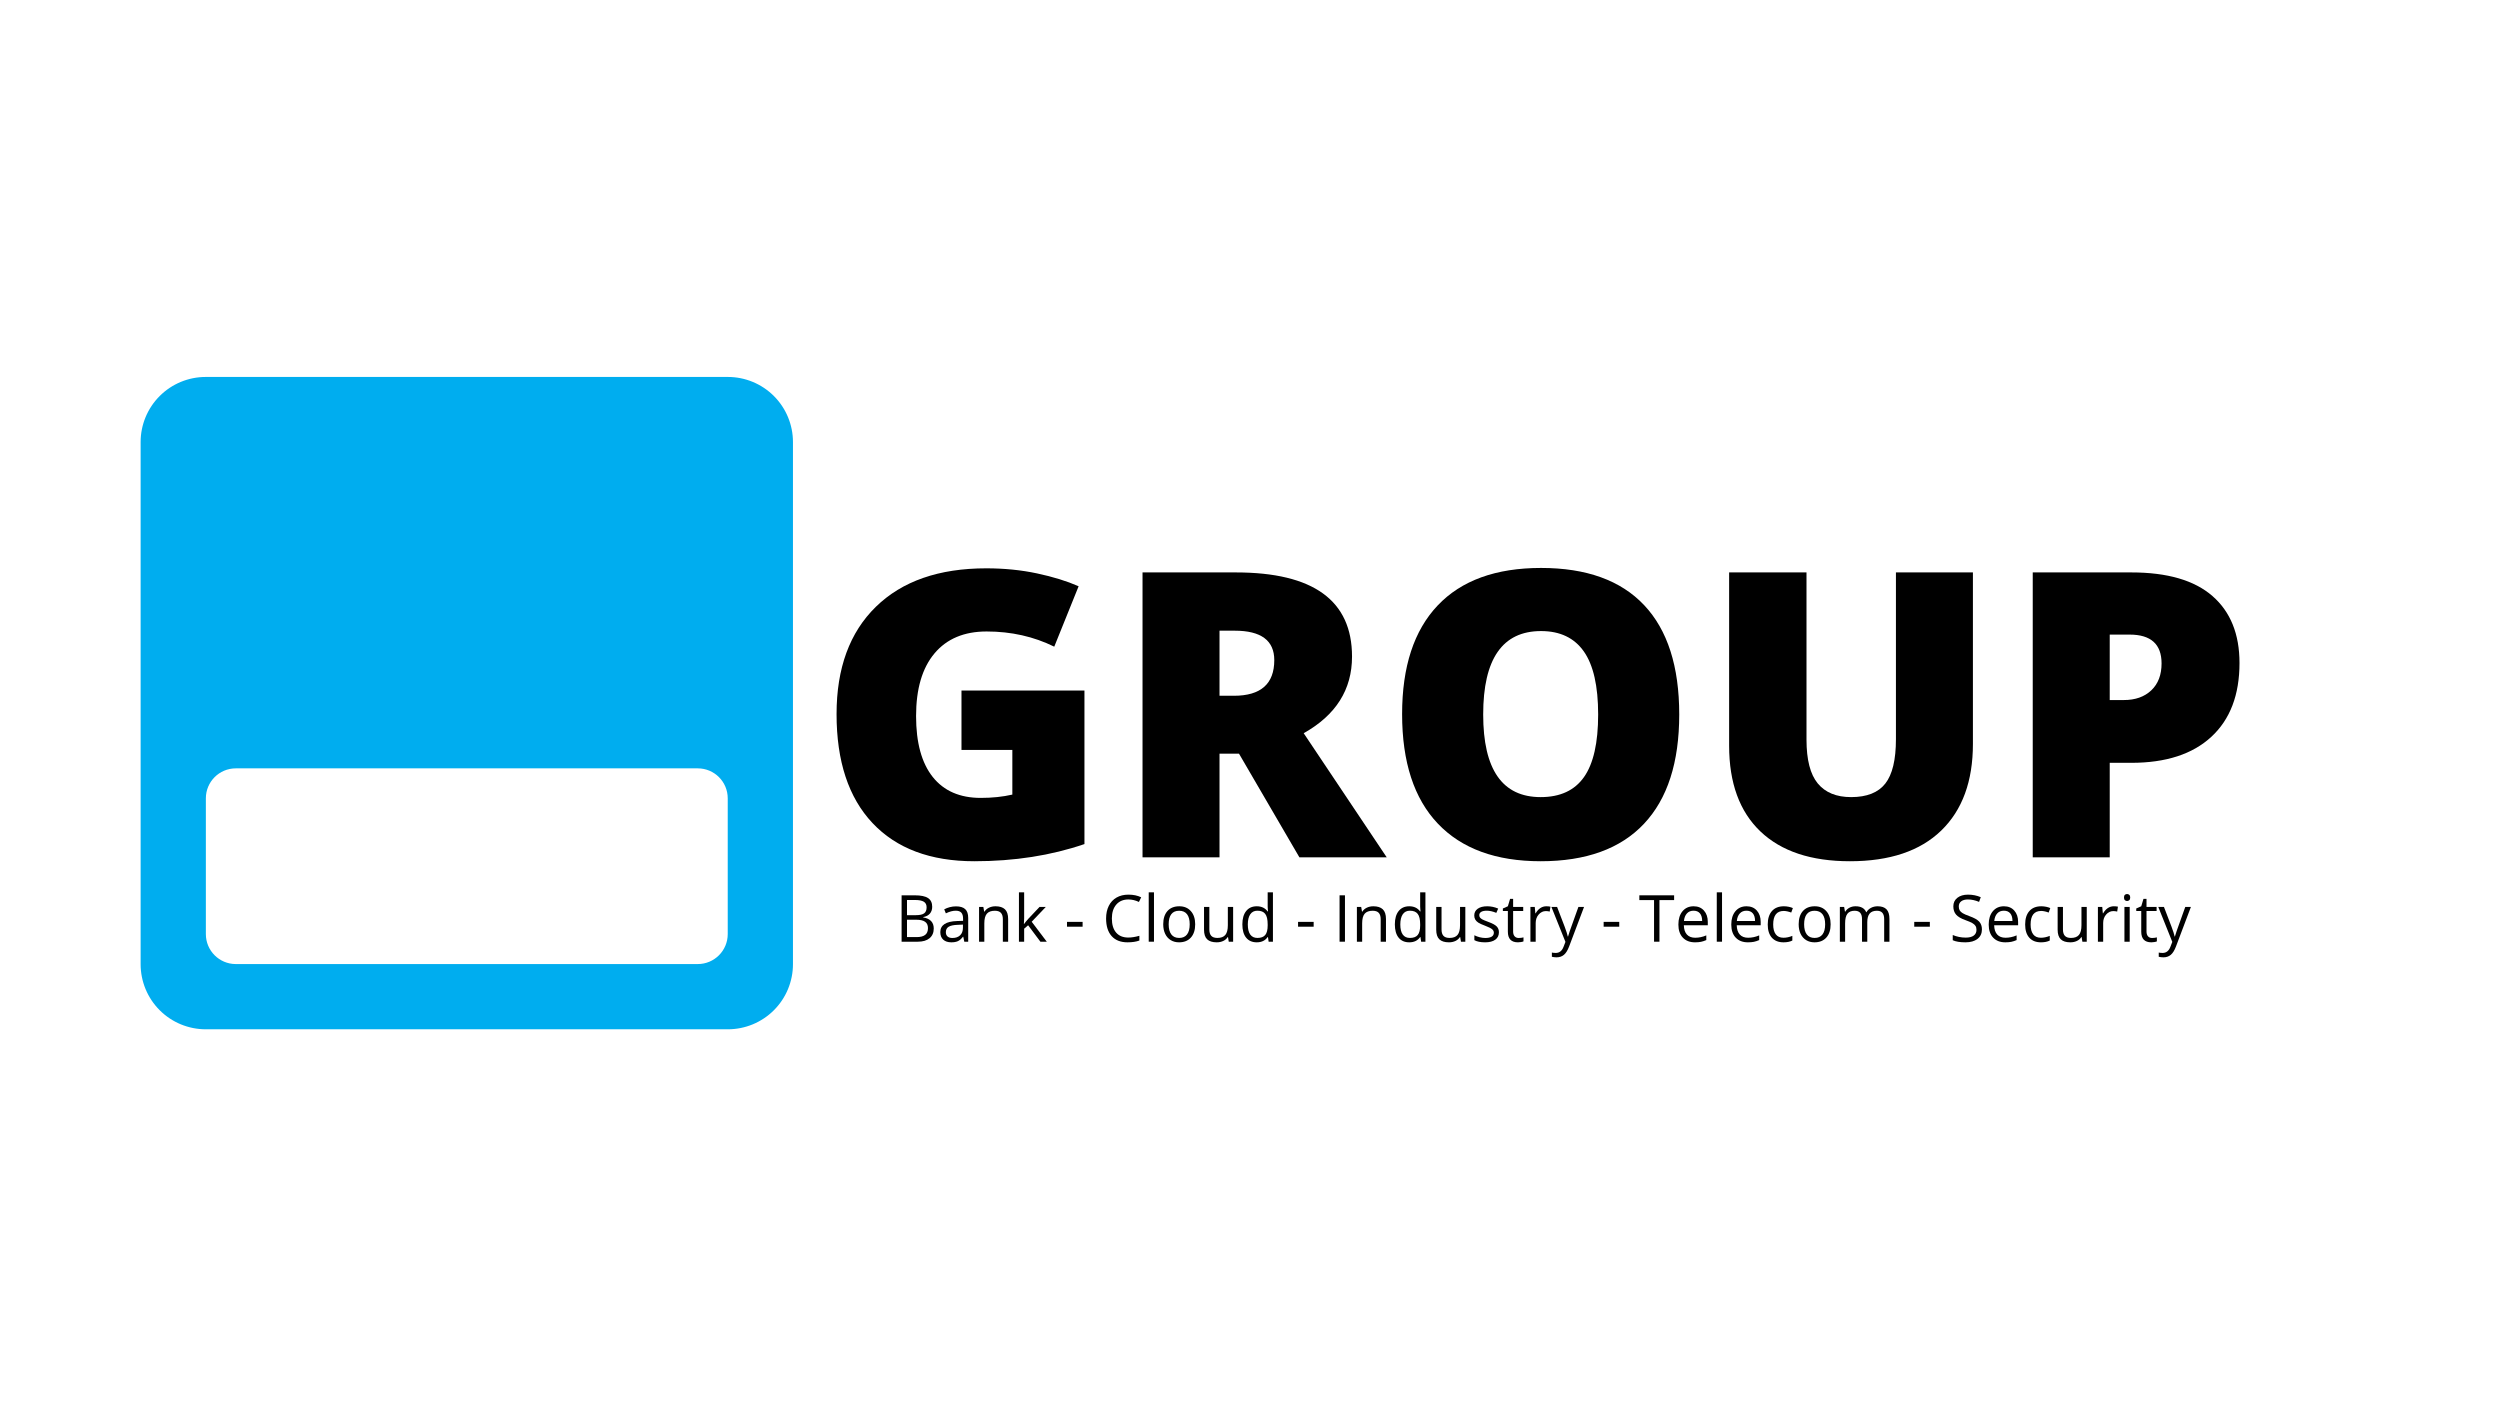 <svg xmlns="http://www.w3.org/2000/svg" xmlns:xlink="http://www.w3.org/1999/xlink" width="1920" zoomAndPan="magnify" viewBox="0 0 1440 810" height="1080" preserveAspectRatio="xMidYMid meet" version="1.0"><defs><g/><clipPath id="f8b30c10a5"><path d="M 81 217.125 L 456.746 217.125 L 456.746 592.871 L 81 592.871 Z M 81 217.125 " clip-rule="nonzero"/></clipPath><clipPath id="a3c8644108"><path d="M 118.5 217.125 L 419.246 217.125 C 429.191 217.125 438.73 221.078 445.762 228.109 C 452.797 235.145 456.746 244.68 456.746 254.625 L 456.746 555.371 C 456.746 565.32 452.797 574.855 445.762 581.891 C 438.73 588.922 429.191 592.871 419.246 592.871 L 118.5 592.871 C 108.555 592.871 99.016 588.922 91.984 581.891 C 84.949 574.855 81 565.32 81 555.371 L 81 254.625 C 81 244.68 84.949 235.145 91.984 228.109 C 99.016 221.078 108.555 217.125 118.5 217.125 Z M 118.5 217.125 " clip-rule="nonzero"/></clipPath><clipPath id="1a630093f5"><path d="M 118.574 442.574 L 419.316 442.574 L 419.316 555.297 L 118.574 555.297 Z M 118.574 442.574 " clip-rule="nonzero"/></clipPath><clipPath id="7ff6d2b10a"><path d="M 135.824 442.574 L 401.922 442.574 C 411.449 442.574 419.172 450.297 419.172 459.824 L 419.172 538.047 C 419.172 547.574 411.449 555.297 401.922 555.297 L 135.824 555.297 C 126.297 555.297 118.574 547.574 118.574 538.047 L 118.574 459.824 C 118.574 450.297 126.297 442.574 135.824 442.574 Z M 135.824 442.574 " clip-rule="nonzero"/></clipPath></defs><rect x="-144" width="1728" fill="#ffffff" y="-81" height="972" fill-opacity="1"/><rect x="-144" width="1728" fill="#ffffff" y="-81" height="972" fill-opacity="1"/><g fill="#000000" fill-opacity="1"><g transform="translate(410.471, 493.824)"><g/></g></g><g fill="#000000" fill-opacity="1"><g transform="translate(470.189, 493.824)"><g><path d="M 83.625 -96.094 L 154.453 -96.094 L 154.453 -7.641 C 135.223 -1.047 114.082 2.25 91.031 2.25 C 65.738 2.25 46.188 -5.082 32.375 -19.75 C 18.57 -34.414 11.672 -55.332 11.672 -82.5 C 11.672 -108.988 19.227 -129.602 34.344 -144.344 C 49.469 -159.094 70.648 -166.469 97.891 -166.469 C 108.211 -166.469 117.957 -165.492 127.125 -163.547 C 136.289 -161.598 144.281 -159.129 151.094 -156.141 L 137.062 -121.344 C 125.238 -127.176 112.254 -130.094 98.109 -130.094 C 85.16 -130.094 75.148 -125.883 68.078 -117.469 C 61.004 -109.051 57.469 -97.02 57.469 -81.375 C 57.469 -66.039 60.664 -54.348 67.062 -46.297 C 73.469 -38.254 82.691 -34.234 94.734 -34.234 C 101.328 -34.234 107.391 -34.867 112.922 -36.141 L 112.922 -61.844 L 83.625 -61.844 Z M 83.625 -96.094 "/></g></g><g transform="translate(640.362, 493.824)"><g><path d="M 62.078 -59.719 L 62.078 0 L 17.734 0 L 17.734 -164.109 L 71.5 -164.109 C 116.102 -164.109 138.406 -147.945 138.406 -115.625 C 138.406 -96.613 129.125 -81.906 110.562 -71.5 L 158.391 0 L 108.094 0 L 73.297 -59.719 Z M 62.078 -93.062 L 70.375 -93.062 C 85.875 -93.062 93.625 -99.906 93.625 -113.594 C 93.625 -124.895 86.023 -130.547 70.828 -130.547 L 62.078 -130.547 Z M 62.078 -93.062 "/></g></g><g transform="translate(795.942, 493.824)"><g><path d="M 171.297 -82.281 C 171.297 -54.664 164.52 -33.672 150.969 -19.297 C 137.426 -4.93 117.598 2.25 91.484 2.25 C 65.742 2.25 46.004 -4.969 32.266 -19.406 C 18.535 -33.852 11.672 -54.883 11.672 -82.5 C 11.672 -109.812 18.5 -130.672 32.156 -145.078 C 45.812 -159.484 65.66 -166.688 91.703 -166.688 C 117.828 -166.688 137.625 -159.539 151.094 -145.25 C 164.562 -130.957 171.297 -109.969 171.297 -82.281 Z M 58.375 -82.281 C 58.375 -50.551 69.41 -34.688 91.484 -34.688 C 102.711 -34.688 111.035 -38.539 116.453 -46.25 C 121.879 -53.957 124.594 -65.969 124.594 -82.281 C 124.594 -98.664 121.844 -110.77 116.344 -118.594 C 110.844 -126.414 102.629 -130.328 91.703 -130.328 C 69.484 -130.328 58.375 -114.312 58.375 -82.281 Z M 58.375 -82.281 "/></g></g><g transform="translate(979.135, 493.824)"><g><path d="M 157.266 -164.109 L 157.266 -65.328 C 157.266 -43.848 151.18 -27.211 139.016 -15.422 C 126.859 -3.641 109.332 2.25 86.438 2.25 C 64.062 2.25 46.867 -3.473 34.859 -14.922 C 22.848 -26.379 16.844 -42.844 16.844 -64.312 L 16.844 -164.109 L 61.406 -164.109 L 61.406 -67.797 C 61.406 -56.203 63.57 -47.785 67.906 -42.547 C 72.25 -37.305 78.648 -34.688 87.109 -34.688 C 96.16 -34.688 102.723 -37.285 106.797 -42.484 C 110.879 -47.68 112.922 -56.195 112.922 -68.031 L 112.922 -164.109 Z M 157.266 -164.109 "/></g></g><g transform="translate(1153.124, 493.824)"><g><path d="M 136.828 -111.922 C 136.828 -93.578 131.422 -79.41 120.609 -69.422 C 109.797 -59.43 94.438 -54.438 74.531 -54.438 L 62.078 -54.438 L 62.078 0 L 17.734 0 L 17.734 -164.109 L 74.531 -164.109 C 95.258 -164.109 110.82 -159.582 121.219 -150.531 C 131.625 -141.477 136.828 -128.609 136.828 -111.922 Z M 62.078 -90.594 L 70.156 -90.594 C 76.812 -90.594 82.102 -92.461 86.031 -96.203 C 89.969 -99.941 91.938 -105.102 91.938 -111.688 C 91.938 -122.758 85.801 -128.297 73.531 -128.297 L 62.078 -128.297 Z M 62.078 -90.594 "/></g></g></g><g fill="#000000" fill-opacity="1"><g transform="translate(515.65, 542.421)"><g><path d="M 3.672 -26.719 L 11.219 -26.719 C 14.77 -26.719 17.336 -26.188 18.922 -25.125 C 20.504 -24.07 21.297 -22.398 21.297 -20.109 C 21.297 -18.523 20.852 -17.219 19.969 -16.188 C 19.082 -15.156 17.797 -14.488 16.109 -14.188 L 16.109 -14 C 20.16 -13.301 22.188 -11.172 22.188 -7.609 C 22.188 -5.211 21.379 -3.344 19.766 -2 C 18.148 -0.664 15.895 0 13 0 L 3.672 0 Z M 6.781 -15.281 L 11.906 -15.281 C 14.094 -15.281 15.664 -15.625 16.625 -16.312 C 17.594 -17 18.078 -18.16 18.078 -19.797 C 18.078 -21.297 17.539 -22.375 16.469 -23.031 C 15.395 -23.695 13.691 -24.031 11.359 -24.031 L 6.781 -24.031 Z M 6.781 -12.656 L 6.781 -2.656 L 12.359 -2.656 C 14.516 -2.656 16.133 -3.07 17.219 -3.906 C 18.312 -4.738 18.859 -6.047 18.859 -7.828 C 18.859 -9.484 18.301 -10.703 17.188 -11.484 C 16.07 -12.266 14.375 -12.656 12.094 -12.656 Z M 6.781 -12.656 "/></g></g></g><g fill="#000000" fill-opacity="1"><g transform="translate(539.903, 542.421)"><g><path d="M 15.531 0 L 14.938 -2.859 L 14.781 -2.859 C 13.789 -1.598 12.797 -0.742 11.797 -0.297 C 10.805 0.141 9.566 0.359 8.078 0.359 C 6.086 0.359 4.531 -0.148 3.406 -1.172 C 2.281 -2.191 1.719 -3.645 1.719 -5.531 C 1.719 -9.582 4.953 -11.707 11.422 -11.906 L 14.828 -12.016 L 14.828 -13.25 C 14.828 -14.82 14.488 -15.984 13.812 -16.734 C 13.133 -17.484 12.051 -17.859 10.562 -17.859 C 8.895 -17.859 7.008 -17.348 4.906 -16.328 L 3.969 -18.641 C 4.957 -19.18 6.035 -19.602 7.203 -19.906 C 8.379 -20.207 9.562 -20.359 10.75 -20.359 C 13.133 -20.359 14.898 -19.828 16.047 -18.766 C 17.203 -17.711 17.781 -16.016 17.781 -13.672 L 17.781 0 Z M 8.688 -2.141 C 10.57 -2.141 12.051 -2.656 13.125 -3.688 C 14.207 -4.727 14.75 -6.18 14.75 -8.047 L 14.75 -9.859 L 11.719 -9.719 C 9.301 -9.633 7.562 -9.258 6.5 -8.594 C 5.438 -7.938 4.906 -6.906 4.906 -5.5 C 4.906 -4.406 5.234 -3.57 5.891 -3 C 6.555 -2.426 7.488 -2.141 8.688 -2.141 Z M 8.688 -2.141 "/></g></g></g><g fill="#000000" fill-opacity="1"><g transform="translate(560.719, 542.421)"><g><path d="M 16.922 0 L 16.922 -12.953 C 16.922 -14.586 16.551 -15.805 15.812 -16.609 C 15.07 -17.422 13.91 -17.828 12.328 -17.828 C 10.223 -17.828 8.68 -17.258 7.703 -16.125 C 6.734 -14.988 6.25 -13.117 6.25 -10.516 L 6.25 0 L 3.219 0 L 3.219 -20.031 L 5.688 -20.031 L 6.172 -17.297 L 6.328 -17.297 C 6.941 -18.285 7.812 -19.051 8.938 -19.594 C 10.062 -20.133 11.312 -20.406 12.688 -20.406 C 15.102 -20.406 16.922 -19.82 18.141 -18.656 C 19.359 -17.488 19.969 -15.625 19.969 -13.062 L 19.969 0 Z M 16.922 0 "/></g></g></g><g fill="#000000" fill-opacity="1"><g transform="translate(583.692, 542.421)"><g><path d="M 6.219 -10.25 C 6.738 -11 7.535 -11.977 8.609 -13.188 L 15.078 -20.031 L 18.688 -20.031 L 10.562 -11.5 L 19.25 0 L 15.578 0 L 8.5 -9.469 L 6.219 -7.5 L 6.219 0 L 3.219 0 L 3.219 -28.438 L 6.219 -28.438 L 6.219 -13.359 C 6.219 -12.691 6.164 -11.656 6.062 -10.25 Z M 6.219 -10.25 "/></g></g></g><g fill="#000000" fill-opacity="1"><g transform="translate(603.339, 542.421)"><g/></g></g><g fill="#000000" fill-opacity="1"><g transform="translate(613.062, 542.421)"><g><path d="M 1.531 -8.641 L 1.531 -11.422 L 10.516 -11.422 L 10.516 -8.641 Z M 1.531 -8.641 "/></g></g></g><g fill="#000000" fill-opacity="1"><g transform="translate(625.106, 542.421)"><g/></g></g><g fill="#000000" fill-opacity="1"><g transform="translate(634.829, 542.421)"><g><path d="M 15.125 -24.328 C 12.188 -24.328 9.863 -23.348 8.156 -21.391 C 6.457 -19.441 5.609 -16.766 5.609 -13.359 C 5.609 -9.859 6.426 -7.156 8.062 -5.25 C 9.707 -3.344 12.047 -2.391 15.078 -2.391 C 16.941 -2.391 19.066 -2.727 21.453 -3.406 L 21.453 -0.672 C 19.609 0.016 17.328 0.359 14.609 0.359 C 10.672 0.359 7.629 -0.832 5.484 -3.219 C 3.348 -5.602 2.281 -9 2.281 -13.406 C 2.281 -16.156 2.797 -18.566 3.828 -20.641 C 4.859 -22.711 6.344 -24.305 8.281 -25.422 C 10.227 -26.547 12.52 -27.109 15.156 -27.109 C 17.957 -27.109 20.406 -26.598 22.5 -25.578 L 21.188 -22.906 C 19.164 -23.852 17.145 -24.328 15.125 -24.328 Z M 15.125 -24.328 "/></g></g></g><g fill="#000000" fill-opacity="1"><g transform="translate(658.442, 542.421)"><g><path d="M 6.25 0 L 3.219 0 L 3.219 -28.438 L 6.25 -28.438 Z M 6.25 0 "/></g></g></g><g fill="#000000" fill-opacity="1"><g transform="translate(667.909, 542.421)"><g><path d="M 20.516 -10.031 C 20.516 -6.77 19.691 -4.223 18.047 -2.391 C 16.398 -0.555 14.125 0.359 11.219 0.359 C 9.426 0.359 7.836 -0.055 6.453 -0.891 C 5.066 -1.734 3.992 -2.941 3.234 -4.516 C 2.484 -6.086 2.109 -7.926 2.109 -10.031 C 2.109 -13.301 2.922 -15.848 4.547 -17.672 C 6.18 -19.492 8.453 -20.406 11.359 -20.406 C 14.16 -20.406 16.383 -19.473 18.031 -17.609 C 19.688 -15.742 20.516 -13.219 20.516 -10.031 Z M 5.25 -10.031 C 5.25 -7.477 5.758 -5.531 6.781 -4.188 C 7.801 -2.844 9.305 -2.172 11.297 -2.172 C 13.285 -2.172 14.789 -2.836 15.812 -4.172 C 16.844 -5.504 17.359 -7.457 17.359 -10.031 C 17.359 -12.582 16.844 -14.52 15.812 -15.844 C 14.789 -17.164 13.273 -17.828 11.266 -17.828 C 9.273 -17.828 7.773 -17.172 6.766 -15.859 C 5.754 -14.555 5.25 -12.613 5.25 -10.031 Z M 5.25 -10.031 "/></g></g></g><g fill="#000000" fill-opacity="1"><g transform="translate(690.517, 542.421)"><g><path d="M 6.062 -20.031 L 6.062 -7.031 C 6.062 -5.406 6.43 -4.188 7.172 -3.375 C 7.922 -2.57 9.086 -2.172 10.672 -2.172 C 12.766 -2.172 14.297 -2.742 15.266 -3.891 C 16.234 -5.035 16.719 -6.906 16.719 -9.5 L 16.719 -20.031 L 19.766 -20.031 L 19.766 0 L 17.25 0 L 16.812 -2.688 L 16.656 -2.688 C 16.031 -1.695 15.164 -0.941 14.062 -0.422 C 12.957 0.098 11.703 0.359 10.297 0.359 C 7.859 0.359 6.031 -0.219 4.812 -1.375 C 3.602 -2.531 3 -4.379 3 -6.922 L 3 -20.031 Z M 6.062 -20.031 "/></g></g></g><g fill="#000000" fill-opacity="1"><g transform="translate(713.49, 542.421)"><g><path d="M 16.859 -2.688 L 16.688 -2.688 C 15.289 -0.656 13.195 0.359 10.406 0.359 C 7.781 0.359 5.738 -0.535 4.281 -2.328 C 2.832 -4.117 2.109 -6.664 2.109 -9.969 C 2.109 -13.27 2.836 -15.832 4.297 -17.656 C 5.754 -19.488 7.789 -20.406 10.406 -20.406 C 13.125 -20.406 15.207 -19.414 16.656 -17.438 L 16.891 -17.438 L 16.766 -18.891 L 16.688 -20.297 L 16.688 -28.438 L 19.719 -28.438 L 19.719 0 L 17.25 0 Z M 10.781 -2.172 C 12.852 -2.172 14.352 -2.734 15.281 -3.859 C 16.219 -4.992 16.688 -6.816 16.688 -9.328 L 16.688 -9.969 C 16.688 -12.801 16.211 -14.82 15.266 -16.031 C 14.328 -17.25 12.82 -17.859 10.75 -17.859 C 8.969 -17.859 7.602 -17.164 6.656 -15.781 C 5.719 -14.395 5.25 -12.441 5.25 -9.922 C 5.25 -7.367 5.719 -5.438 6.656 -4.125 C 7.594 -2.82 8.969 -2.172 10.781 -2.172 Z M 10.781 -2.172 "/></g></g></g><g fill="#000000" fill-opacity="1"><g transform="translate(736.427, 542.421)"><g/></g></g><g fill="#000000" fill-opacity="1"><g transform="translate(746.15, 542.421)"><g><path d="M 1.531 -8.641 L 1.531 -11.422 L 10.516 -11.422 L 10.516 -8.641 Z M 1.531 -8.641 "/></g></g></g><g fill="#000000" fill-opacity="1"><g transform="translate(758.194, 542.421)"><g/></g></g><g fill="#000000" fill-opacity="1"><g transform="translate(767.917, 542.421)"><g><path d="M 3.672 0 L 3.672 -26.719 L 6.781 -26.719 L 6.781 0 Z M 3.672 0 "/></g></g></g><g fill="#000000" fill-opacity="1"><g transform="translate(778.352, 542.421)"><g><path d="M 16.922 0 L 16.922 -12.953 C 16.922 -14.586 16.551 -15.805 15.812 -16.609 C 15.07 -17.422 13.91 -17.828 12.328 -17.828 C 10.223 -17.828 8.68 -17.258 7.703 -16.125 C 6.734 -14.988 6.25 -13.117 6.25 -10.516 L 6.25 0 L 3.219 0 L 3.219 -20.031 L 5.688 -20.031 L 6.172 -17.297 L 6.328 -17.297 C 6.941 -18.285 7.812 -19.051 8.938 -19.594 C 10.062 -20.133 11.312 -20.406 12.688 -20.406 C 15.102 -20.406 16.922 -19.82 18.141 -18.656 C 19.359 -17.488 19.969 -15.625 19.969 -13.062 L 19.969 0 Z M 16.922 0 "/></g></g></g><g fill="#000000" fill-opacity="1"><g transform="translate(801.326, 542.421)"><g><path d="M 16.859 -2.688 L 16.688 -2.688 C 15.289 -0.656 13.195 0.359 10.406 0.359 C 7.781 0.359 5.738 -0.535 4.281 -2.328 C 2.832 -4.117 2.109 -6.664 2.109 -9.969 C 2.109 -13.27 2.836 -15.832 4.297 -17.656 C 5.754 -19.488 7.789 -20.406 10.406 -20.406 C 13.125 -20.406 15.207 -19.414 16.656 -17.438 L 16.891 -17.438 L 16.766 -18.891 L 16.688 -20.297 L 16.688 -28.438 L 19.719 -28.438 L 19.719 0 L 17.25 0 Z M 10.781 -2.172 C 12.852 -2.172 14.352 -2.734 15.281 -3.859 C 16.219 -4.992 16.688 -6.816 16.688 -9.328 L 16.688 -9.969 C 16.688 -12.801 16.211 -14.82 15.266 -16.031 C 14.328 -17.25 12.82 -17.859 10.75 -17.859 C 8.969 -17.859 7.602 -17.164 6.656 -15.781 C 5.719 -14.395 5.25 -12.441 5.25 -9.922 C 5.25 -7.367 5.719 -5.438 6.656 -4.125 C 7.594 -2.82 8.969 -2.172 10.781 -2.172 Z M 10.781 -2.172 "/></g></g></g><g fill="#000000" fill-opacity="1"><g transform="translate(824.262, 542.421)"><g><path d="M 6.062 -20.031 L 6.062 -7.031 C 6.062 -5.406 6.43 -4.188 7.172 -3.375 C 7.922 -2.57 9.086 -2.172 10.672 -2.172 C 12.766 -2.172 14.297 -2.742 15.266 -3.891 C 16.234 -5.035 16.719 -6.906 16.719 -9.5 L 16.719 -20.031 L 19.766 -20.031 L 19.766 0 L 17.25 0 L 16.812 -2.688 L 16.656 -2.688 C 16.031 -1.695 15.164 -0.941 14.062 -0.422 C 12.957 0.098 11.703 0.359 10.297 0.359 C 7.859 0.359 6.031 -0.219 4.812 -1.375 C 3.602 -2.531 3 -4.379 3 -6.922 L 3 -20.031 Z M 6.062 -20.031 "/></g></g></g><g fill="#000000" fill-opacity="1"><g transform="translate(847.235, 542.421)"><g><path d="M 16.141 -5.469 C 16.141 -3.602 15.441 -2.164 14.047 -1.156 C 12.66 -0.145 10.711 0.359 8.203 0.359 C 5.547 0.359 3.477 -0.055 2 -0.891 L 2 -3.703 C 2.957 -3.223 3.988 -2.844 5.094 -2.562 C 6.195 -2.281 7.258 -2.141 8.281 -2.141 C 9.863 -2.141 11.082 -2.391 11.938 -2.891 C 12.789 -3.398 13.219 -4.172 13.219 -5.203 C 13.219 -5.984 12.879 -6.648 12.203 -7.203 C 11.523 -7.766 10.207 -8.422 8.25 -9.172 C 6.383 -9.867 5.055 -10.473 4.266 -10.984 C 3.484 -11.504 2.898 -12.094 2.516 -12.75 C 2.129 -13.414 1.938 -14.207 1.938 -15.125 C 1.938 -16.75 2.598 -18.035 3.922 -18.984 C 5.254 -19.93 7.078 -20.406 9.391 -20.406 C 11.547 -20.406 13.656 -19.961 15.719 -19.078 L 14.641 -16.609 C 12.629 -17.441 10.805 -17.859 9.172 -17.859 C 7.734 -17.859 6.648 -17.629 5.922 -17.172 C 5.191 -16.723 4.828 -16.102 4.828 -15.312 C 4.828 -14.781 4.961 -14.32 5.234 -13.938 C 5.516 -13.562 5.957 -13.203 6.562 -12.859 C 7.164 -12.523 8.336 -12.035 10.078 -11.391 C 12.453 -10.523 14.055 -9.648 14.891 -8.766 C 15.723 -7.891 16.141 -6.789 16.141 -5.469 Z M 16.141 -5.469 "/></g></g></g><g fill="#000000" fill-opacity="1"><g transform="translate(865.091, 542.421)"><g><path d="M 9.688 -2.141 C 10.227 -2.141 10.742 -2.176 11.234 -2.25 C 11.734 -2.332 12.133 -2.414 12.438 -2.5 L 12.438 -0.188 C 12.102 -0.02 11.613 0.109 10.969 0.203 C 10.332 0.305 9.758 0.359 9.25 0.359 C 5.375 0.359 3.438 -1.68 3.438 -5.766 L 3.438 -17.672 L 0.562 -17.672 L 0.562 -19.141 L 3.438 -20.406 L 4.719 -24.672 L 6.469 -24.672 L 6.469 -20.031 L 12.281 -20.031 L 12.281 -17.672 L 6.469 -17.672 L 6.469 -5.891 C 6.469 -4.68 6.754 -3.754 7.328 -3.109 C 7.898 -2.461 8.688 -2.141 9.688 -2.141 Z M 9.688 -2.141 "/></g></g></g><g fill="#000000" fill-opacity="1"><g transform="translate(878.305, 542.421)"><g><path d="M 12.359 -20.406 C 13.242 -20.406 14.039 -20.332 14.75 -20.188 L 14.328 -17.359 C 13.504 -17.547 12.773 -17.641 12.141 -17.641 C 10.516 -17.641 9.125 -16.977 7.969 -15.656 C 6.82 -14.344 6.25 -12.707 6.25 -10.75 L 6.25 0 L 3.219 0 L 3.219 -20.031 L 5.719 -20.031 L 6.062 -16.328 L 6.219 -16.328 C 6.957 -17.629 7.848 -18.633 8.891 -19.344 C 9.941 -20.051 11.098 -20.406 12.359 -20.406 Z M 12.359 -20.406 "/></g></g></g><g fill="#000000" fill-opacity="1"><g transform="translate(893.584, 542.421)"><g><path d="M 0.031 -20.031 L 3.297 -20.031 L 7.672 -8.609 C 8.641 -6.004 9.238 -4.125 9.469 -2.969 L 9.609 -2.969 C 9.773 -3.582 10.109 -4.641 10.609 -6.141 C 11.117 -7.648 12.773 -12.281 15.578 -20.031 L 18.828 -20.031 L 10.219 2.781 C 9.363 5.031 8.363 6.629 7.219 7.578 C 6.082 8.523 4.688 9 3.031 9 C 2.102 9 1.191 8.895 0.297 8.688 L 0.297 6.25 C 0.961 6.395 1.711 6.469 2.547 6.469 C 4.629 6.469 6.113 5.301 7 2.969 L 8.109 0.109 Z M 0.031 -20.031 "/></g></g></g><g fill="#000000" fill-opacity="1"><g transform="translate(912.445, 542.421)"><g/></g></g><g fill="#000000" fill-opacity="1"><g transform="translate(922.168, 542.421)"><g><path d="M 1.531 -8.641 L 1.531 -11.422 L 10.516 -11.422 L 10.516 -8.641 Z M 1.531 -8.641 "/></g></g></g><g fill="#000000" fill-opacity="1"><g transform="translate(934.212, 542.421)"><g/></g></g><g fill="#000000" fill-opacity="1"><g transform="translate(943.935, 542.421)"><g><path d="M 11.906 0 L 8.797 0 L 8.797 -23.969 L 0.328 -23.969 L 0.328 -26.719 L 20.359 -26.719 L 20.359 -23.969 L 11.906 -23.969 Z M 11.906 0 "/></g></g></g><g fill="#000000" fill-opacity="1"><g transform="translate(964.642, 542.421)"><g><path d="M 11.688 0.359 C 8.719 0.359 6.379 -0.539 4.672 -2.344 C 2.961 -4.145 2.109 -6.648 2.109 -9.859 C 2.109 -13.086 2.898 -15.648 4.484 -17.547 C 6.078 -19.453 8.211 -20.406 10.891 -20.406 C 13.398 -20.406 15.383 -19.578 16.844 -17.922 C 18.312 -16.273 19.047 -14.098 19.047 -11.391 L 19.047 -9.469 L 5.25 -9.469 C 5.312 -7.113 5.906 -5.328 7.031 -4.109 C 8.156 -2.891 9.742 -2.281 11.797 -2.281 C 13.953 -2.281 16.082 -2.734 18.188 -3.641 L 18.188 -0.938 C 17.113 -0.469 16.098 -0.133 15.141 0.062 C 14.18 0.258 13.031 0.359 11.688 0.359 Z M 10.859 -17.859 C 9.254 -17.859 7.973 -17.332 7.016 -16.281 C 6.055 -15.238 5.488 -13.789 5.312 -11.938 L 15.797 -11.938 C 15.797 -13.852 15.367 -15.316 14.516 -16.328 C 13.66 -17.348 12.441 -17.859 10.859 -17.859 Z M 10.859 -17.859 "/></g></g></g><g fill="#000000" fill-opacity="1"><g transform="translate(985.641, 542.421)"><g><path d="M 6.25 0 L 3.219 0 L 3.219 -28.438 L 6.25 -28.438 Z M 6.25 0 "/></g></g></g><g fill="#000000" fill-opacity="1"><g transform="translate(995.108, 542.421)"><g><path d="M 11.688 0.359 C 8.719 0.359 6.379 -0.539 4.672 -2.344 C 2.961 -4.145 2.109 -6.648 2.109 -9.859 C 2.109 -13.086 2.898 -15.648 4.484 -17.547 C 6.078 -19.453 8.211 -20.406 10.891 -20.406 C 13.398 -20.406 15.383 -19.578 16.844 -17.922 C 18.312 -16.273 19.047 -14.098 19.047 -11.391 L 19.047 -9.469 L 5.25 -9.469 C 5.312 -7.113 5.906 -5.328 7.031 -4.109 C 8.156 -2.891 9.742 -2.281 11.797 -2.281 C 13.953 -2.281 16.082 -2.734 18.188 -3.641 L 18.188 -0.938 C 17.113 -0.469 16.098 -0.133 15.141 0.062 C 14.18 0.258 13.031 0.359 11.688 0.359 Z M 10.859 -17.859 C 9.254 -17.859 7.973 -17.332 7.016 -16.281 C 6.055 -15.238 5.488 -13.789 5.312 -11.938 L 15.797 -11.938 C 15.797 -13.852 15.367 -15.316 14.516 -16.328 C 13.66 -17.348 12.441 -17.859 10.859 -17.859 Z M 10.859 -17.859 "/></g></g></g><g fill="#000000" fill-opacity="1"><g transform="translate(1016.108, 542.421)"><g><path d="M 11.219 0.359 C 8.32 0.359 6.078 -0.531 4.484 -2.312 C 2.898 -4.094 2.109 -6.617 2.109 -9.891 C 2.109 -13.242 2.914 -15.832 4.531 -17.656 C 6.145 -19.488 8.441 -20.406 11.422 -20.406 C 12.391 -20.406 13.352 -20.301 14.312 -20.094 C 15.27 -19.883 16.023 -19.641 16.578 -19.359 L 15.641 -16.781 C 14.973 -17.051 14.242 -17.273 13.453 -17.453 C 12.66 -17.629 11.961 -17.719 11.359 -17.719 C 7.285 -17.719 5.25 -15.117 5.25 -9.922 C 5.25 -7.461 5.742 -5.57 6.734 -4.25 C 7.723 -2.938 9.195 -2.281 11.156 -2.281 C 12.82 -2.281 14.531 -2.641 16.281 -3.359 L 16.281 -0.672 C 14.945 0.016 13.258 0.359 11.219 0.359 Z M 11.219 0.359 "/></g></g></g><g fill="#000000" fill-opacity="1"><g transform="translate(1033.927, 542.421)"><g><path d="M 20.516 -10.031 C 20.516 -6.77 19.691 -4.223 18.047 -2.391 C 16.398 -0.555 14.125 0.359 11.219 0.359 C 9.426 0.359 7.836 -0.055 6.453 -0.891 C 5.066 -1.734 3.992 -2.941 3.234 -4.516 C 2.484 -6.086 2.109 -7.926 2.109 -10.031 C 2.109 -13.301 2.922 -15.848 4.547 -17.672 C 6.18 -19.492 8.453 -20.406 11.359 -20.406 C 14.16 -20.406 16.383 -19.473 18.031 -17.609 C 19.688 -15.742 20.516 -13.219 20.516 -10.031 Z M 5.25 -10.031 C 5.25 -7.477 5.758 -5.531 6.781 -4.188 C 7.801 -2.844 9.305 -2.172 11.297 -2.172 C 13.285 -2.172 14.789 -2.836 15.812 -4.172 C 16.844 -5.504 17.359 -7.457 17.359 -10.031 C 17.359 -12.582 16.844 -14.52 15.812 -15.844 C 14.789 -17.164 13.273 -17.828 11.266 -17.828 C 9.273 -17.828 7.773 -17.172 6.766 -15.859 C 5.754 -14.555 5.25 -12.613 5.25 -10.031 Z M 5.25 -10.031 "/></g></g></g><g fill="#000000" fill-opacity="1"><g transform="translate(1056.535, 542.421)"><g><path d="M 28.75 0 L 28.75 -13.031 C 28.75 -14.625 28.406 -15.82 27.719 -16.625 C 27.039 -17.426 25.984 -17.828 24.547 -17.828 C 22.66 -17.828 21.266 -17.281 20.359 -16.188 C 19.461 -15.102 19.016 -13.438 19.016 -11.188 L 19.016 0 L 15.984 0 L 15.984 -13.031 C 15.984 -14.625 15.641 -15.82 14.953 -16.625 C 14.266 -17.426 13.195 -17.828 11.75 -17.828 C 9.852 -17.828 8.461 -17.254 7.578 -16.109 C 6.691 -14.973 6.25 -13.109 6.25 -10.516 L 6.25 0 L 3.219 0 L 3.219 -20.031 L 5.688 -20.031 L 6.172 -17.297 L 6.328 -17.297 C 6.898 -18.266 7.707 -19.023 8.75 -19.578 C 9.789 -20.129 10.957 -20.406 12.25 -20.406 C 15.383 -20.406 17.43 -19.27 18.391 -17 L 18.531 -17 C 19.133 -18.051 20 -18.879 21.125 -19.484 C 22.258 -20.098 23.551 -20.406 25 -20.406 C 27.27 -20.406 28.969 -19.82 30.094 -18.656 C 31.219 -17.488 31.781 -15.625 31.781 -13.062 L 31.781 0 Z M 28.75 0 "/></g></g></g><g fill="#000000" fill-opacity="1"><g transform="translate(1091.351, 542.421)"><g/></g></g><g fill="#000000" fill-opacity="1"><g transform="translate(1101.074, 542.421)"><g><path d="M 1.531 -8.641 L 1.531 -11.422 L 10.516 -11.422 L 10.516 -8.641 Z M 1.531 -8.641 "/></g></g></g><g fill="#000000" fill-opacity="1"><g transform="translate(1113.118, 542.421)"><g/></g></g><g fill="#000000" fill-opacity="1"><g transform="translate(1122.841, 542.421)"><g><path d="M 18.75 -7.109 C 18.75 -4.754 17.895 -2.922 16.188 -1.609 C 14.488 -0.297 12.176 0.359 9.25 0.359 C 6.082 0.359 3.645 -0.047 1.938 -0.859 L 1.938 -3.859 C 3.031 -3.391 4.223 -3.02 5.516 -2.75 C 6.805 -2.488 8.086 -2.359 9.359 -2.359 C 11.43 -2.359 12.988 -2.75 14.031 -3.531 C 15.082 -4.32 15.609 -5.414 15.609 -6.812 C 15.609 -7.738 15.422 -8.5 15.047 -9.094 C 14.68 -9.688 14.062 -10.234 13.188 -10.734 C 12.312 -11.234 10.988 -11.801 9.219 -12.438 C 6.727 -13.32 4.945 -14.375 3.875 -15.594 C 2.812 -16.812 2.281 -18.398 2.281 -20.359 C 2.281 -22.422 3.051 -24.062 4.594 -25.281 C 6.145 -26.5 8.195 -27.109 10.75 -27.109 C 13.406 -27.109 15.848 -26.617 18.078 -25.641 L 17.109 -22.938 C 14.898 -23.863 12.754 -24.328 10.672 -24.328 C 9.023 -24.328 7.738 -23.973 6.812 -23.266 C 5.883 -22.555 5.422 -21.578 5.422 -20.328 C 5.422 -19.398 5.594 -18.641 5.938 -18.047 C 6.281 -17.461 6.859 -16.922 7.672 -16.422 C 8.484 -15.93 9.723 -15.383 11.391 -14.781 C 14.191 -13.789 16.117 -12.723 17.172 -11.578 C 18.223 -10.43 18.75 -8.941 18.75 -7.109 Z M 18.75 -7.109 "/></g></g></g><g fill="#000000" fill-opacity="1"><g transform="translate(1143.383, 542.421)"><g><path d="M 11.688 0.359 C 8.719 0.359 6.379 -0.539 4.672 -2.344 C 2.961 -4.145 2.109 -6.648 2.109 -9.859 C 2.109 -13.086 2.898 -15.648 4.484 -17.547 C 6.078 -19.453 8.211 -20.406 10.891 -20.406 C 13.398 -20.406 15.383 -19.578 16.844 -17.922 C 18.312 -16.273 19.047 -14.098 19.047 -11.391 L 19.047 -9.469 L 5.25 -9.469 C 5.312 -7.113 5.906 -5.328 7.031 -4.109 C 8.156 -2.891 9.742 -2.281 11.797 -2.281 C 13.953 -2.281 16.082 -2.734 18.188 -3.641 L 18.188 -0.938 C 17.113 -0.469 16.098 -0.133 15.141 0.062 C 14.18 0.258 13.031 0.359 11.688 0.359 Z M 10.859 -17.859 C 9.254 -17.859 7.973 -17.332 7.016 -16.281 C 6.055 -15.238 5.488 -13.789 5.312 -11.938 L 15.797 -11.938 C 15.797 -13.852 15.367 -15.316 14.516 -16.328 C 13.66 -17.348 12.441 -17.859 10.859 -17.859 Z M 10.859 -17.859 "/></g></g></g><g fill="#000000" fill-opacity="1"><g transform="translate(1164.382, 542.421)"><g><path d="M 11.219 0.359 C 8.32 0.359 6.078 -0.531 4.484 -2.312 C 2.898 -4.094 2.109 -6.617 2.109 -9.891 C 2.109 -13.242 2.914 -15.832 4.531 -17.656 C 6.145 -19.488 8.441 -20.406 11.422 -20.406 C 12.391 -20.406 13.352 -20.301 14.312 -20.094 C 15.27 -19.883 16.023 -19.641 16.578 -19.359 L 15.641 -16.781 C 14.973 -17.051 14.242 -17.273 13.453 -17.453 C 12.66 -17.629 11.961 -17.719 11.359 -17.719 C 7.285 -17.719 5.25 -15.117 5.25 -9.922 C 5.25 -7.461 5.742 -5.57 6.734 -4.25 C 7.723 -2.938 9.195 -2.281 11.156 -2.281 C 12.82 -2.281 14.531 -2.641 16.281 -3.359 L 16.281 -0.672 C 14.945 0.016 13.258 0.359 11.219 0.359 Z M 11.219 0.359 "/></g></g></g><g fill="#000000" fill-opacity="1"><g transform="translate(1182.202, 542.421)"><g><path d="M 6.062 -20.031 L 6.062 -7.031 C 6.062 -5.406 6.43 -4.188 7.172 -3.375 C 7.922 -2.57 9.086 -2.172 10.672 -2.172 C 12.766 -2.172 14.297 -2.742 15.266 -3.891 C 16.234 -5.035 16.719 -6.906 16.719 -9.5 L 16.719 -20.031 L 19.766 -20.031 L 19.766 0 L 17.25 0 L 16.812 -2.688 L 16.656 -2.688 C 16.031 -1.695 15.164 -0.941 14.062 -0.422 C 12.957 0.098 11.703 0.359 10.297 0.359 C 7.859 0.359 6.031 -0.219 4.812 -1.375 C 3.602 -2.531 3 -4.379 3 -6.922 L 3 -20.031 Z M 6.062 -20.031 "/></g></g></g><g fill="#000000" fill-opacity="1"><g transform="translate(1205.175, 542.421)"><g><path d="M 12.359 -20.406 C 13.242 -20.406 14.039 -20.332 14.75 -20.188 L 14.328 -17.359 C 13.504 -17.547 12.773 -17.641 12.141 -17.641 C 10.516 -17.641 9.125 -16.977 7.969 -15.656 C 6.82 -14.344 6.25 -12.707 6.25 -10.75 L 6.25 0 L 3.219 0 L 3.219 -20.031 L 5.719 -20.031 L 6.062 -16.328 L 6.219 -16.328 C 6.957 -17.629 7.848 -18.633 8.891 -19.344 C 9.941 -20.051 11.098 -20.406 12.359 -20.406 Z M 12.359 -20.406 "/></g></g></g><g fill="#000000" fill-opacity="1"><g transform="translate(1220.454, 542.421)"><g><path d="M 6.25 0 L 3.219 0 L 3.219 -20.031 L 6.25 -20.031 Z M 2.969 -25.469 C 2.969 -26.156 3.133 -26.66 3.469 -26.984 C 3.812 -27.305 4.238 -27.469 4.75 -27.469 C 5.238 -27.469 5.66 -27.301 6.016 -26.969 C 6.367 -26.645 6.547 -26.145 6.547 -25.469 C 6.547 -24.781 6.367 -24.27 6.016 -23.938 C 5.66 -23.602 5.238 -23.438 4.75 -23.438 C 4.238 -23.438 3.812 -23.602 3.469 -23.938 C 3.133 -24.27 2.969 -24.781 2.969 -25.469 Z M 2.969 -25.469 "/></g></g></g><g fill="#000000" fill-opacity="1"><g transform="translate(1229.921, 542.421)"><g><path d="M 9.688 -2.141 C 10.227 -2.141 10.742 -2.176 11.234 -2.25 C 11.734 -2.332 12.133 -2.414 12.438 -2.5 L 12.438 -0.188 C 12.102 -0.02 11.613 0.109 10.969 0.203 C 10.332 0.305 9.758 0.359 9.25 0.359 C 5.375 0.359 3.438 -1.68 3.438 -5.766 L 3.438 -17.672 L 0.562 -17.672 L 0.562 -19.141 L 3.438 -20.406 L 4.719 -24.672 L 6.469 -24.672 L 6.469 -20.031 L 12.281 -20.031 L 12.281 -17.672 L 6.469 -17.672 L 6.469 -5.891 C 6.469 -4.68 6.754 -3.754 7.328 -3.109 C 7.898 -2.461 8.688 -2.141 9.688 -2.141 Z M 9.688 -2.141 "/></g></g></g><g fill="#000000" fill-opacity="1"><g transform="translate(1243.135, 542.421)"><g><path d="M 0.031 -20.031 L 3.297 -20.031 L 7.672 -8.609 C 8.641 -6.004 9.238 -4.125 9.469 -2.969 L 9.609 -2.969 C 9.773 -3.582 10.109 -4.641 10.609 -6.141 C 11.117 -7.648 12.773 -12.281 15.578 -20.031 L 18.828 -20.031 L 10.219 2.781 C 9.363 5.031 8.363 6.629 7.219 7.578 C 6.082 8.523 4.688 9 3.031 9 C 2.102 9 1.191 8.895 0.297 8.688 L 0.297 6.25 C 0.961 6.395 1.711 6.469 2.547 6.469 C 4.629 6.469 6.113 5.301 7 2.969 L 8.109 0.109 Z M 0.031 -20.031 "/></g></g></g><g clip-path="url(#f8b30c10a5)"><g clip-path="url(#a3c8644108)"><path fill="#00adef" d="M 81 217.125 L 456.746 217.125 L 456.746 592.871 L 81 592.871 Z M 81 217.125 " fill-opacity="1" fill-rule="nonzero"/></g></g><g clip-path="url(#1a630093f5)"><g clip-path="url(#7ff6d2b10a)"><path fill="#ffffff" d="M 118.574 442.574 L 419.316 442.574 L 419.316 555.297 L 118.574 555.297 Z M 118.574 442.574 " fill-opacity="1" fill-rule="nonzero"/></g></g></svg>